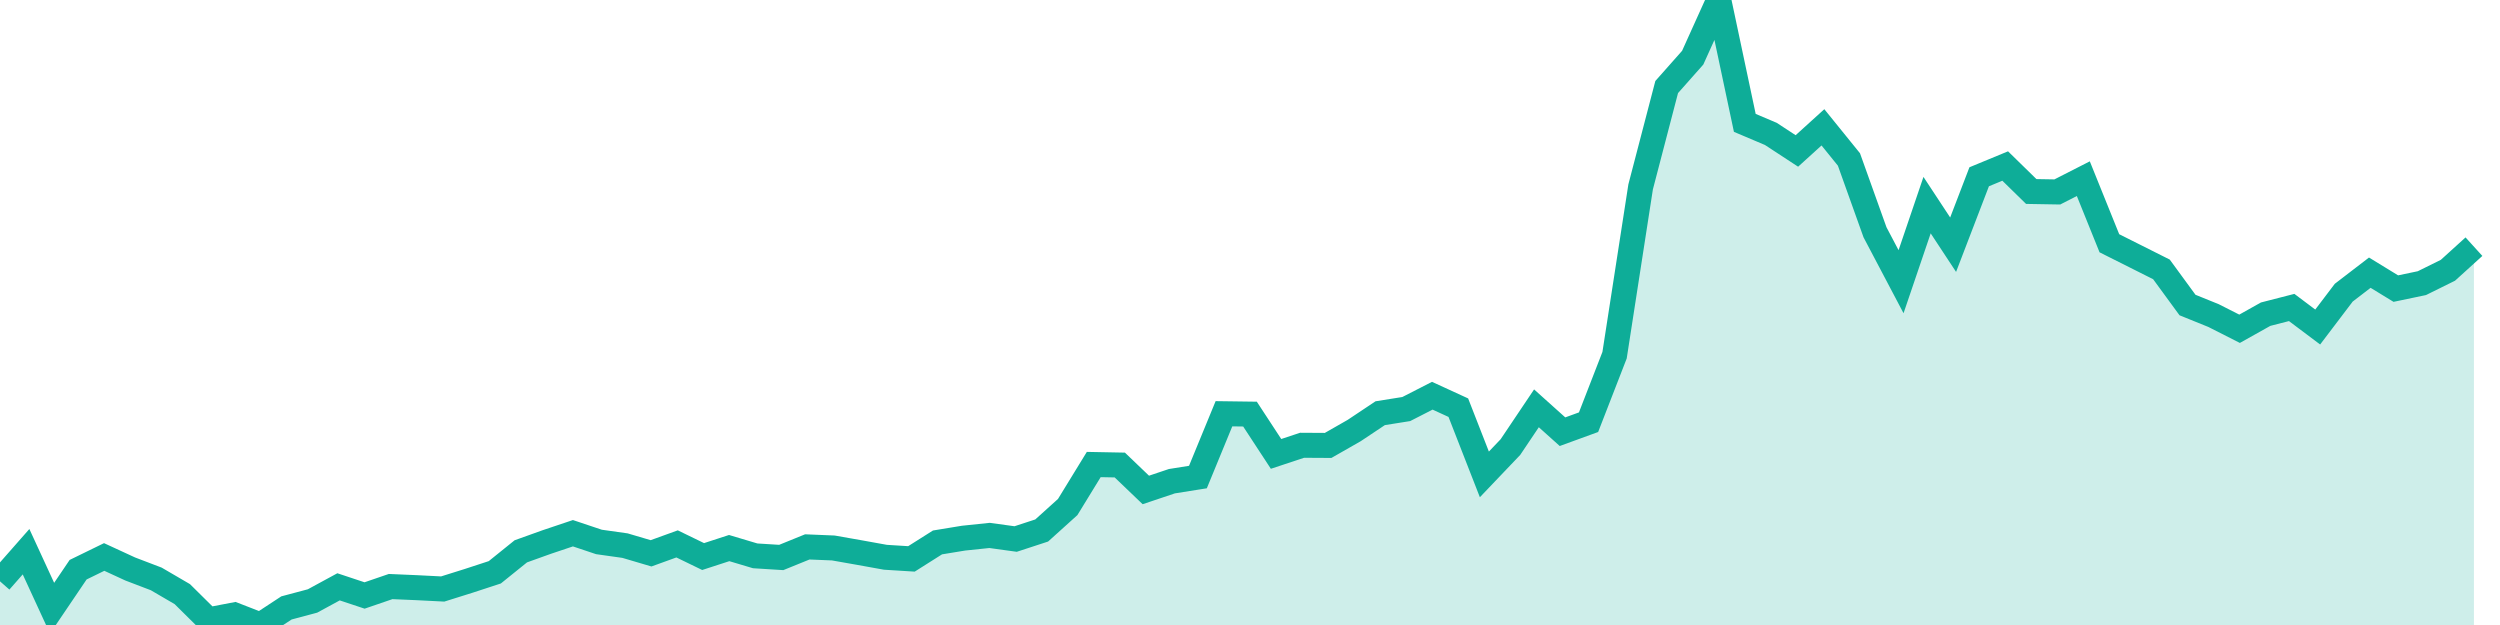 <svg width="100" height="25" xmlns="http://www.w3.org/2000/svg"><path d="M0,23.253L1.042,22.068L2.083,24.328L3.125,22.788L4.167,22.279L5.208,22.759L6.25,23.157L7.292,23.765L8.333,24.795L9.375,24.595L10.417,25L11.458,24.317L12.5,24.039L13.542,23.473L14.583,23.819L15.625,23.462L16.667,23.507L17.708,23.56L18.75,23.233L19.792,22.892L20.833,22.053L21.875,21.679L22.917,21.329L23.958,21.678L25,21.825L26.042,22.133L27.083,21.756L28.125,22.262L29.167,21.923L30.208,22.234L31.25,22.299L32.292,21.876L33.333,21.919L34.375,22.103L35.417,22.291L36.458,22.356L37.5,21.697L38.542,21.526L39.583,21.417L40.625,21.561L41.667,21.22L42.708,20.281L43.75,18.581L44.792,18.601L45.833,19.598L46.875,19.248L47.917,19.082L48.958,16.55L50,16.564L51.042,18.156L52.083,17.811L53.125,17.817L54.167,17.222L55.208,16.528L56.25,16.362L57.292,15.829L58.333,16.307L59.375,18.976L60.417,17.883L61.458,16.333L62.5,17.268L63.542,16.888L64.583,14.207L65.625,7.476L66.667,3.482L67.708,2.307L68.75,0L69.792,4.915L70.833,5.356L71.875,6.038L72.917,5.093L73.958,6.379L75,9.291L76.042,11.268L77.083,8.205L78.125,9.788L79.167,7.071L80.208,6.641L81.25,7.66L82.292,7.678L83.333,7.147L84.375,9.73L85.417,10.253L86.458,10.776L87.5,12.201L88.542,12.623L89.583,13.151L90.625,12.567L91.667,12.299L92.708,13.081L93.75,11.707L94.792,10.907L95.833,11.544L96.875,11.326L97.917,10.811L98.958,9.867L98.958,25L97.917,25L96.875,25L95.833,25L94.792,25L93.75,25L92.708,25L91.667,25L90.625,25L89.583,25L88.542,25L87.5,25L86.458,25L85.417,25L84.375,25L83.333,25L82.292,25L81.25,25L80.208,25L79.167,25L78.125,25L77.083,25L76.042,25L75,25L73.958,25L72.917,25L71.875,25L70.833,25L69.792,25L68.75,25L67.708,25L66.667,25L65.625,25L64.583,25L63.542,25L62.5,25L61.458,25L60.417,25L59.375,25L58.333,25L57.292,25L56.25,25L55.208,25L54.167,25L53.125,25L52.083,25L51.042,25L50,25L48.958,25L47.917,25L46.875,25L45.833,25L44.792,25L43.75,25L42.708,25L41.667,25L40.625,25L39.583,25L38.542,25L37.5,25L36.458,25L35.417,25L34.375,25L33.333,25L32.292,25L31.25,25L30.208,25L29.167,25L28.125,25L27.083,25L26.042,25L25,25L23.958,25L22.917,25L21.875,25L20.833,25L19.792,25L18.75,25L17.708,25L16.667,25L15.625,25L14.583,25L13.542,25L12.5,25L11.458,25L10.417,25L9.375,25L8.333,25L7.292,25L6.25,25L5.208,25L4.167,25L3.125,25L2.083,25L1.042,25L0,25Z" fill="#0ead98" opacity="0.2"></path><path d="M0,23.253L1.042,22.068L2.083,24.328L3.125,22.788L4.167,22.279L5.208,22.759L6.25,23.157L7.292,23.765L8.333,24.795L9.375,24.595L10.417,25L11.458,24.317L12.5,24.039L13.542,23.473L14.583,23.819L15.625,23.462L16.667,23.507L17.708,23.56L18.75,23.233L19.792,22.892L20.833,22.053L21.875,21.679L22.917,21.329L23.958,21.678L25,21.825L26.042,22.133L27.083,21.756L28.125,22.262L29.167,21.923L30.208,22.234L31.25,22.299L32.292,21.876L33.333,21.919L34.375,22.103L35.417,22.291L36.458,22.356L37.5,21.697L38.542,21.526L39.583,21.417L40.625,21.561L41.667,21.22L42.708,20.281L43.75,18.581L44.792,18.601L45.833,19.598L46.875,19.248L47.917,19.082L48.958,16.55L50,16.564L51.042,18.156L52.083,17.811L53.125,17.817L54.167,17.222L55.208,16.528L56.25,16.362L57.292,15.829L58.333,16.307L59.375,18.976L60.417,17.883L61.458,16.333L62.5,17.268L63.542,16.888L64.583,14.207L65.625,7.476L66.667,3.482L67.708,2.307L68.75,0L69.792,4.915L70.833,5.356L71.875,6.038L72.917,5.093L73.958,6.379L75,9.291L76.042,11.268L77.083,8.205L78.125,9.788L79.167,7.071L80.208,6.641L81.25,7.66L82.292,7.678L83.333,7.147L84.375,9.73L85.417,10.253L86.458,10.776L87.5,12.201L88.542,12.623L89.583,13.151L90.625,12.567L91.667,12.299L92.708,13.081L93.75,11.707L94.792,10.907L95.833,11.544L96.875,11.326L97.917,10.811L98.958,9.867" stroke="#0ead98" fill="none"></path></svg>